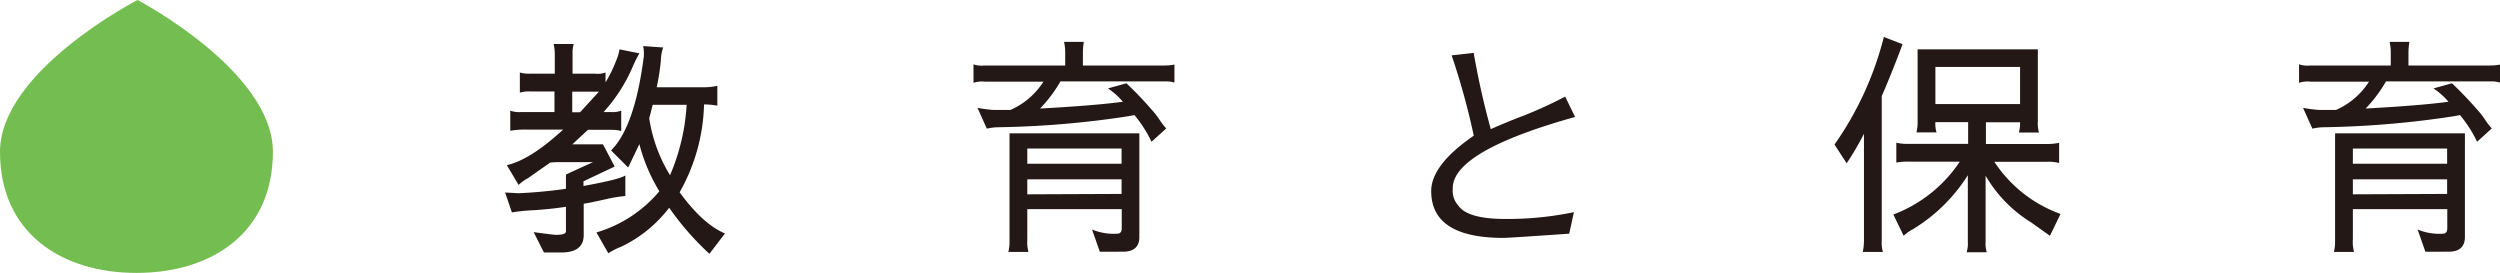 <svg xmlns="http://www.w3.org/2000/svg" width="320.62px" height="35px" viewBox="0 0 320.62 35"><defs><style>.cls-1{fill:#231815;}.cls-2{fill:#74BD50;}</style></defs><title>top-title03_pc</title><g id="レイヤー_2" data-name="レイヤー 2"><g id="design"><path class="cls-1" d="M71.32,30.12q1.26,0,1.26-.45V26.52q-1.92.3-4.32.45a22.21,22.21,0,0,0-2.61.27l-.87-2.55,1.74.09a60.53,60.53,0,0,0,6.06-.57V22.38l3.48-1.59H72q-.84,0-1.44.06l-2.85,2a5.17,5.17,0,0,0-1.2.87L65,21.18q2.76-.63,6.45-3.87l.78-.69H67.54a11,11,0,0,0-2.1.15V14.19a3.38,3.38,0,0,0,1.38.18h4.29V11.73h-3a4.12,4.12,0,0,0-1.44.15V9.3A4.28,4.28,0,0,0,68,9.45h3.15V7A6,6,0,0,0,71,5.64h2.58a4.11,4.11,0,0,0-.15,1.29V9.45h2.88a3,3,0,0,0,1.35-.15v1.26A16.62,16.62,0,0,0,79,7.83a5.92,5.92,0,0,0,.45-1.5L82,6.84a16.39,16.39,0,0,0-.84,1.68,20.84,20.84,0,0,1-3.75,5.85h1a3,3,0,0,0,1.26-.18V16.8a4.7,4.7,0,0,0-1.2-.15H75.4l-2,1.86h3.93l1.5,2.85-4,1.89v.6Q79.51,23,80.2,22.5l0,2.64a17.41,17.41,0,0,0-2.55.42q-2,.45-2.79.57v4q0,2.25-2.88,2.25H69.76l-1.32-2.61Q71,30.12,71.32,30.12Zm5.49-18.36-.21,0H73.39v2.64h1Zm10.35,12.9q3,4.11,5.82,5.28l-2,2.61a36.06,36.06,0,0,1-5.16-5.91,16.92,16.92,0,0,1-6.15,5,8.28,8.28,0,0,0-1.65.84l-1.53-2.67a16.66,16.66,0,0,0,8.07-5.28A22.13,22.13,0,0,1,82,18.48l-1.44,3-2.19-2.19q3.06-3.06,4.2-12.09a4.67,4.67,0,0,0,0-.57,3.22,3.22,0,0,0-.09-.72l2.58.18a4.81,4.81,0,0,0-.3,1.62,28.85,28.85,0,0,1-.54,3.48h6.21A7.28,7.28,0,0,0,92,11v2.55a8.77,8.77,0,0,0-1.71-.15A23.94,23.94,0,0,1,87.16,24.66Zm.9-11.22H83.71q-.36,1.44-.45,1.71a19.44,19.44,0,0,0,2.67,7.32A26.64,26.64,0,0,0,88.06,13.44Z"/><path class="cls-1" d="M149.36,8.4a6.13,6.13,0,0,0,1.26-.12v2.31a3.73,3.73,0,0,0-1.2-.15H136a17.88,17.88,0,0,1-2.61,3.48q7.08-.39,10.62-.87a9,9,0,0,0-1.92-1.71l2.37-.66a47.23,47.23,0,0,1,3.27,3.42,9.61,9.61,0,0,1,1,1.29,7.71,7.71,0,0,0,.84,1.08l-1.89,1.71,0,0a16.08,16.08,0,0,0-2.19-3.42l-.81.15A121.26,121.26,0,0,1,128,16.32a6.69,6.69,0,0,0-1.44.18l-1.2-2.67a17.2,17.2,0,0,0,2.07.27H128l1.59,0a9.56,9.56,0,0,0,4.23-3.63h-7.53a3.38,3.38,0,0,0-1.44.15V8.25a3.14,3.14,0,0,0,1.38.15h10.38V6.81a6,6,0,0,0-.15-1.44H139a8.75,8.75,0,0,0-.12,1.44V8.4Zm-8.31,23.88-1-2.85a7.17,7.17,0,0,0,3.24.54q.57,0,.57-.72V26.82H131.75v3.84a5.11,5.11,0,0,0,.15,1.65h-2.58a5.35,5.35,0,0,0,.15-1.35V17.1h16.65V30.39q0,1.89-2.1,1.89ZM143.84,21V19.05H131.75V21Zm0,3.87V23H131.75v1.92Z"/><path class="cls-1" d="M202,15q-15.69,4.38-15.69,9.15v.09a2.83,2.83,0,0,0,.72,2.13q1.2,1.71,6,1.71a41.73,41.73,0,0,0,8.82-.87l-.6,2.76q-7.8.54-8.43.54-9.27,0-9.27-6,0-3.36,5.46-7.11A92.23,92.23,0,0,0,186.47,8l-.3-.9L189,6.78a100,100,0,0,0,2.19,9.78q2.1-.93,4.32-1.77a54.89,54.89,0,0,0,5.22-2.4Z"/><path class="cls-1" d="M244,5.67q-1.38,3.69-2.67,6.66V30.9a4,4,0,0,0,.15,1.41h-2.58a7.89,7.89,0,0,0,.15-1.41V17.16a36.6,36.6,0,0,1-2.22,3.78l-1.56-2.4a41.64,41.64,0,0,0,6.33-13.8Zm18.9,24.57-2.4-1.71a17.13,17.13,0,0,1-5.85-6V31a3.73,3.73,0,0,0,.15,1.35h-2.58a3.73,3.73,0,0,0,.15-1.35V22.47a21.46,21.46,0,0,1-7,6.9,5.72,5.72,0,0,0-1.23.87l-1.32-2.73a17.71,17.71,0,0,0,8.52-6.78H245a8.28,8.28,0,0,0-1.8.12V18.3a5.63,5.63,0,0,0,1.41.15h7.8V15.66h-4.2a3.6,3.6,0,0,0,.15,1.32h-2.58a5.35,5.35,0,0,0,.15-1.35V6.33h15.42v9.24A4,4,0,0,0,261.5,17h-2.58a4.79,4.79,0,0,0,.15-1.32h-4.38v2.79h7.62a8.31,8.31,0,0,0,1.77-.15v2.58a5.53,5.53,0,0,0-1.59-.15h-6.72a17.08,17.08,0,0,0,8.49,6.69ZM248.21,13.35h10.86V8.58H248.21Z"/><path class="cls-1" d="M319.36,8.4a6.13,6.13,0,0,0,1.26-.12v2.31a3.73,3.73,0,0,0-1.2-.15H306a17.88,17.88,0,0,1-2.61,3.48q7.08-.39,10.62-.87a9,9,0,0,0-1.92-1.71l2.37-.66a47.23,47.23,0,0,1,3.27,3.42,9.61,9.61,0,0,1,1,1.29,7.71,7.71,0,0,0,.84,1.08l-1.89,1.71,0,0a16.08,16.08,0,0,0-2.19-3.42l-.81.15A121.26,121.26,0,0,1,298,16.32a6.69,6.69,0,0,0-1.44.18l-1.2-2.67a17.2,17.2,0,0,0,2.07.27H298l1.59,0a9.56,9.56,0,0,0,4.23-3.63h-7.53a3.38,3.38,0,0,0-1.44.15V8.25a3.14,3.14,0,0,0,1.38.15h10.38V6.81a6,6,0,0,0-.15-1.44H309a8.75,8.75,0,0,0-.12,1.44V8.4Zm-8.31,23.88-1-2.85a7.17,7.17,0,0,0,3.24.54q.57,0,.57-.72V26.82H301.75v3.84a5.11,5.11,0,0,0,.15,1.65h-2.58a5.35,5.35,0,0,0,.15-1.35V17.1h16.65V30.39q0,1.89-2.1,1.89ZM313.84,21V19.05H301.75V21Zm0,3.87V23H301.75v1.92Z"/><path class="cls-2" d="M35,19.47C35,29.86,27.16,35,17.5,35S0,29.86,0,19.47,17.64,0,17.64,0,35,9.09,35,19.47Z"/></g></g></svg>
